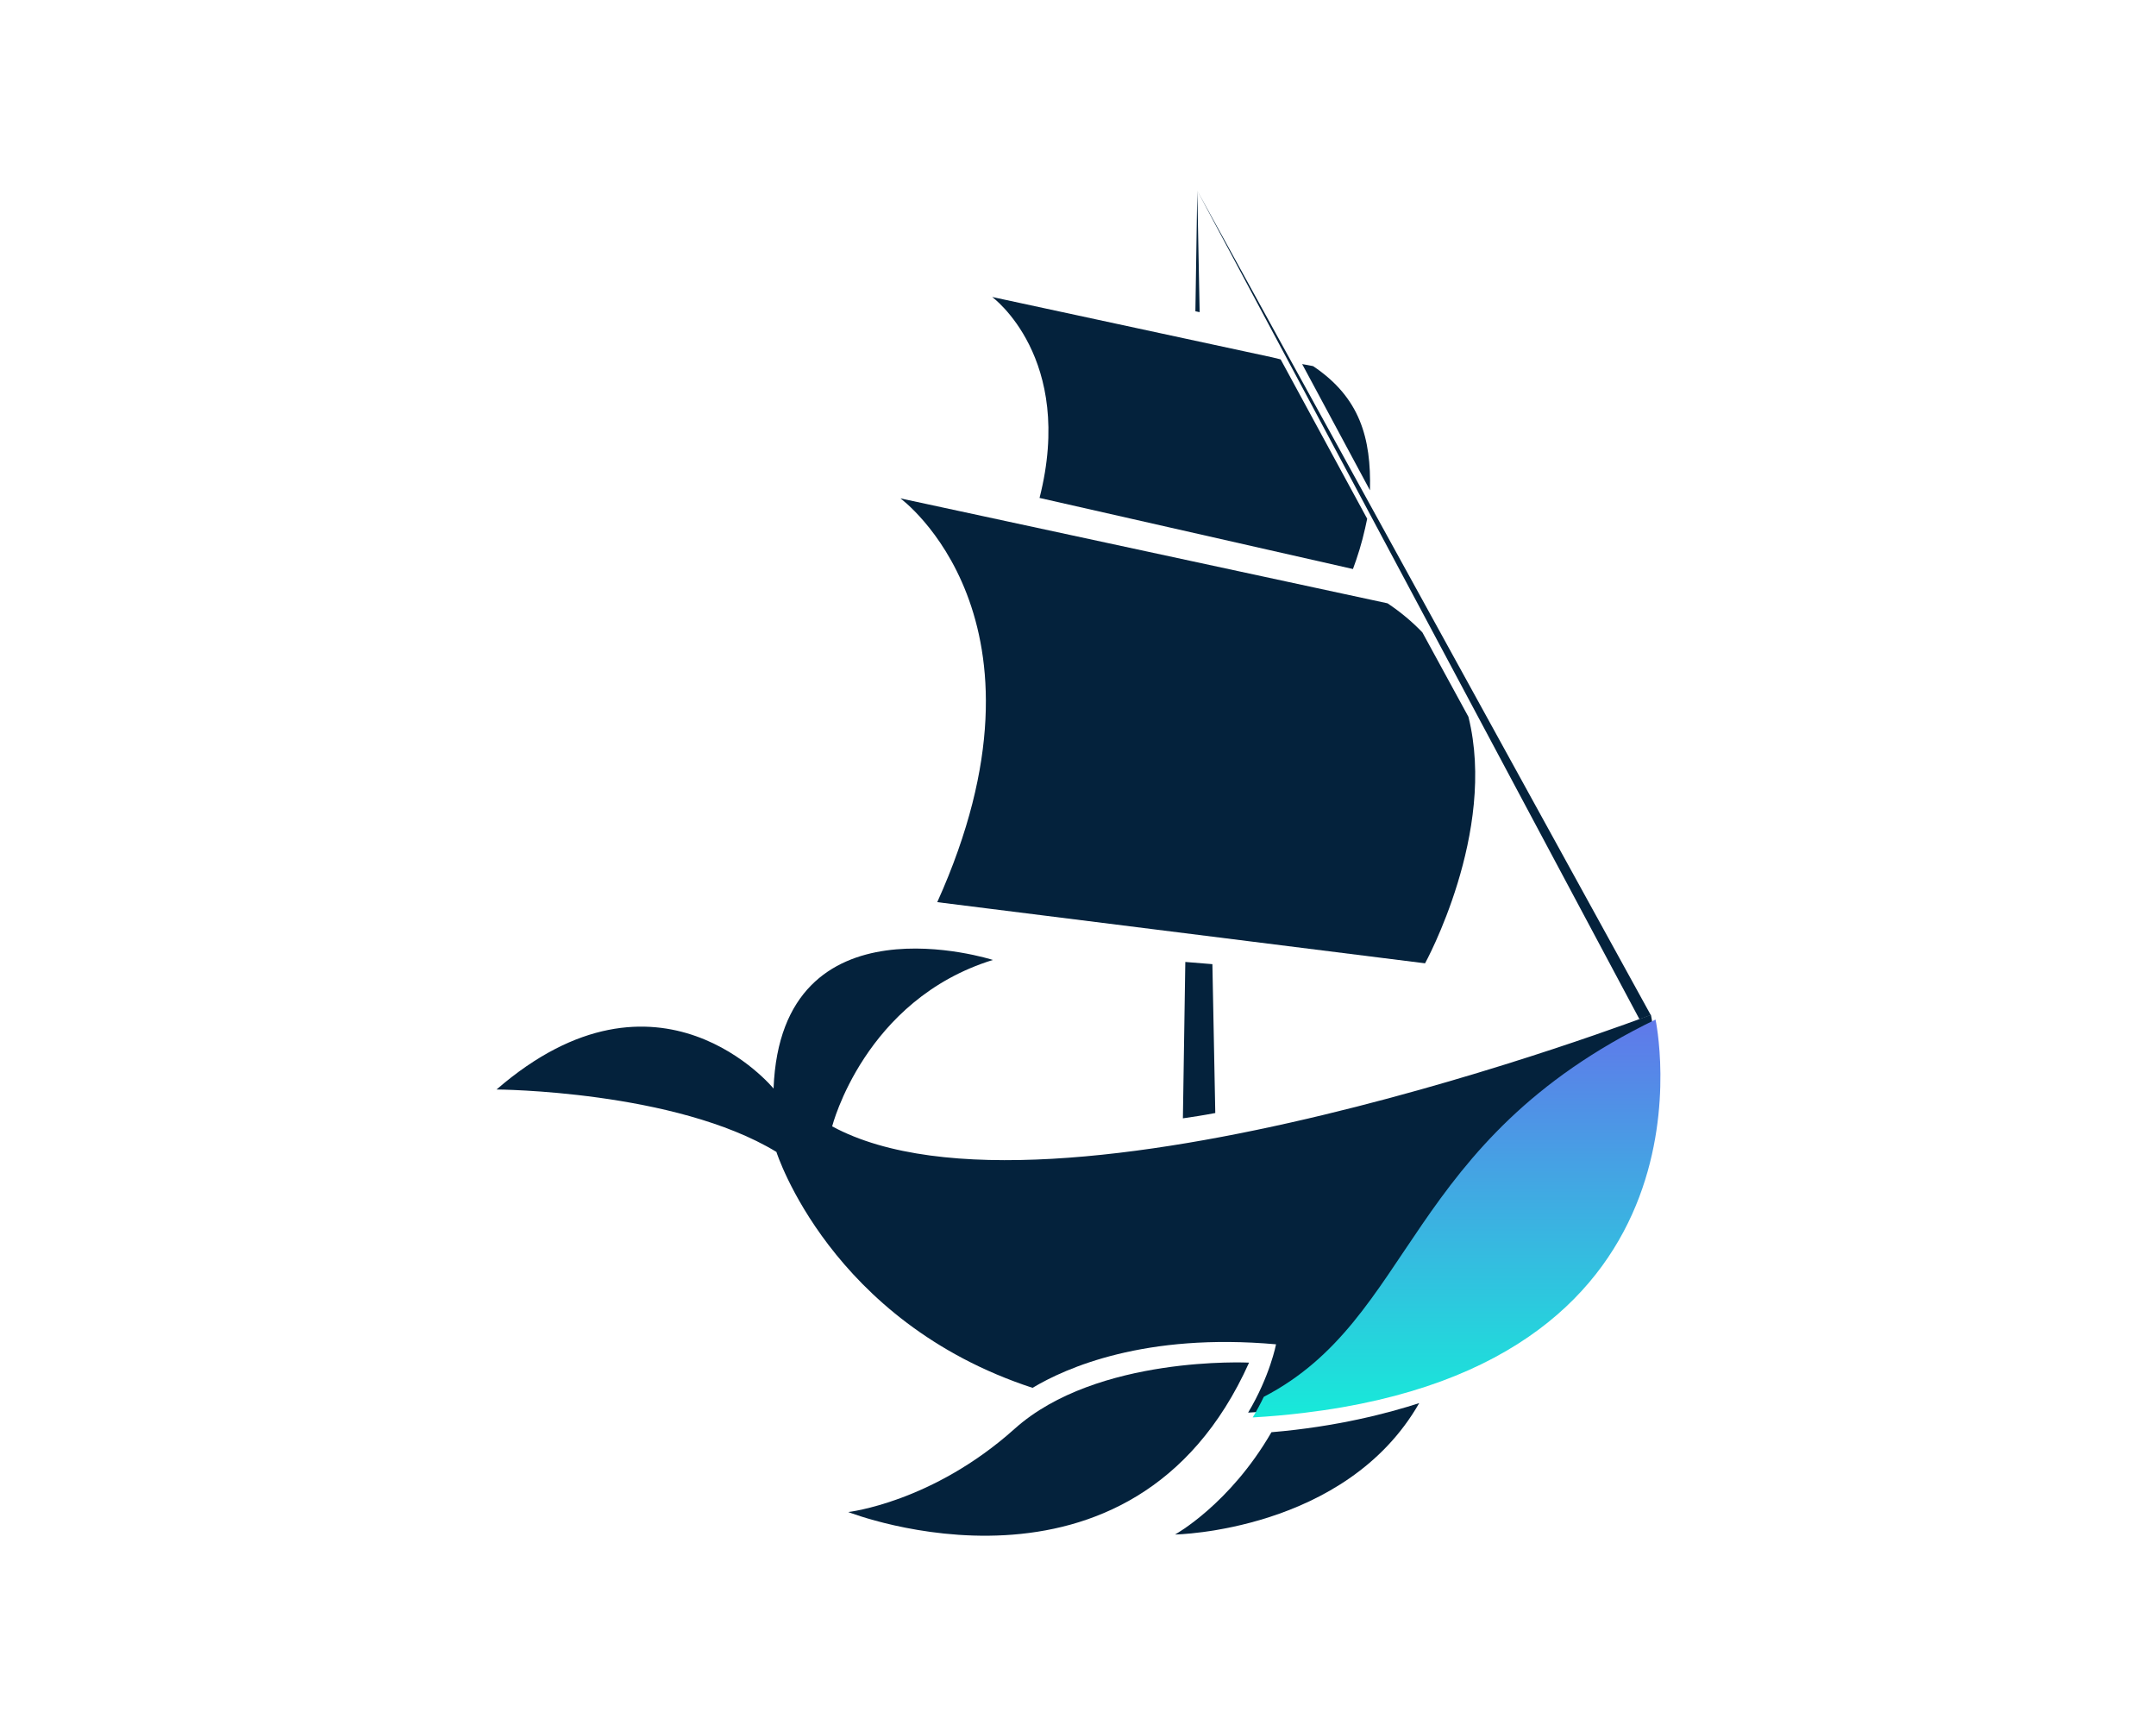 <?xml version="1.0" encoding="UTF-8" standalone="no" ?>
<!DOCTYPE svg PUBLIC "-//W3C//DTD SVG 1.1//EN" "http://www.w3.org/Graphics/SVG/1.1/DTD/svg11.dtd">
<svg xmlns="http://www.w3.org/2000/svg" xmlns:xlink="http://www.w3.org/1999/xlink" version="1.1" width="1280" height="1024" viewBox="0 0 1280 1024" xml:space="preserve">
<desc>Created with Fabric.js 5.3.0</desc>
<defs>
</defs>
<g transform="matrix(1 0 0 1 640 512)" id="background-logo"  >
<rect style="stroke: none; stroke-width: 0; stroke-dasharray: none; stroke-linecap: butt; stroke-dashoffset: 0; stroke-linejoin: miter; stroke-miterlimit: 4; fill: rgb(255,255,255); fill-opacity: 0; fill-rule: nonzero; opacity: 1;"  paint-order="stroke"  x="-640" y="-512" rx="0" ry="0" width="1280" height="1024" />
</g>
<g transform="matrix(2.837 0 0 2.837 640.332 512.398)" id="logo-logo"  >
<g style=""  paint-order="stroke"   >
		<g transform="matrix(0.517 0 0 -0.517 -0.5 66.418)"  >
<path style="stroke: none; stroke-width: 1; stroke-dasharray: none; stroke-linecap: butt; stroke-dashoffset: 0; stroke-linejoin: miter; stroke-miterlimit: 4; fill: rgb(4,34,60); fill-rule: evenodd; opacity: 1;"  paint-order="stroke"  transform=" translate(-2976.378, -4548.64)" d="M 3209.02 4615.74 C 3209.02 4615.74 2966.02 4522.75 2877.61 4570.59 C 2877.61 4570.59 2890.63 4621.87 2942.67 4637.94 C 2942.67 4637.94 2856.95 4665.49 2853.89 4585.89 C 2853.89 4585.89 2807.58 4642.53 2741.76 4585.51 C 2741.76 4585.51 2814.09 4585.13 2855.04 4560.25 C 2855.04 4560.25 2876.83 4491.55 2958.72 4464.76 C 2972.2 4472.84 3004.25 4487.13 3057.28 4482.38 C 3057.28 4482.38 3054.84 4469.52 3045.98 4454.73 C 3052.65 4455.11 3059.53 4455.69 3066.65 4456.55 C 3238.86 4477.21 3209.02 4615.74 3209.02 4615.74" stroke-linecap="round" />
</g>
		<g transform="matrix(0.517 0 0 -0.517 79.102 74.351)"  >
<linearGradient id="SVGID_9_2_2_2_2_2_2_2_2_136196" gradientUnits="userSpaceOnUse" gradientTransform="matrix(1 0 0 1 3045.96 4454.71)"  x1="0" y1="0" x2="0" y2="161">
<stop offset="0%" style="stop-color:rgb(23,234,217);stop-opacity: 1"/>
<stop offset="100%" style="stop-color:rgb(96,120,234);stop-opacity: 1"/>
</linearGradient>
<path style="stroke: none; stroke-width: 1; stroke-dasharray: none; stroke-linecap: butt; stroke-dashoffset: 0; stroke-linejoin: miter; stroke-miterlimit: 4; fill: url(#SVGID_9_2_2_2_2_2_2_2_2_136196); fill-rule: evenodd; opacity: 1;"  paint-order="stroke"  transform=" translate(-3128.478, -4535.225)" d="M 3045.96 4454.71 C 3052.64 4455.09 3059.53 4455.69 3066.65 4456.55 C 3238.86 4477.21 3209.02 4615.74 3209.02 4615.74 C 3107.35 4566.5 3111.66 4494.85 3050.45 4463.05 C 3049.18 4460.4 3047.69 4457.59 3045.96 4454.71" stroke-linecap="round" />
</g>
		<g transform="matrix(0.517 0 0 -0.517 -6.259 122.595)"  >
<path style="stroke: none; stroke-width: 1; stroke-dasharray: none; stroke-linecap: butt; stroke-dashoffset: 0; stroke-linejoin: miter; stroke-miterlimit: 4; fill: rgb(4,34,60); fill-rule: evenodd; opacity: 1;"  paint-order="stroke"  transform=" translate(-2965.235, -4439.934)" d="M 3046.36 4474.92 C 3046.36 4474.92 2984.75 4477.98 2951.46 4448.13 C 2918.16 4418.28 2884.11 4414.45 2884.11 4414.45 C 2884.11 4414.45 2998.91 4369.3 3046.36 4474.92" stroke-linecap="round" />
</g>
		<g transform="matrix(0.517 0 0 -0.517 45.739 126.726)"  >
<path style="stroke: none; stroke-width: 1; stroke-dasharray: none; stroke-linecap: butt; stroke-dashoffset: 0; stroke-linejoin: miter; stroke-miterlimit: 4; fill: rgb(4,34,60); fill-rule: evenodd; opacity: 1;"  paint-order="stroke"  transform=" translate(-3065.855, -4431.94)" d="M 3055.46 4446.75 C 3038.57 4417.52 3016.44 4405.35 3016.44 4405.35 C 3016.44 4405.35 3085.5 4406.48 3115.27 4458.53 C 3103.05 4454.56 3082.05 4448.96 3055.46 4446.75" stroke-linecap="round" />
</g>
		<g transform="matrix(0.517 0 0 -0.517 21.461 -90.01)"  >
<path style="stroke: none; stroke-width: 1; stroke-dasharray: none; stroke-linecap: butt; stroke-dashoffset: 0; stroke-linejoin: miter; stroke-miterlimit: 4; fill: rgb(4,34,60); fill-rule: evenodd; opacity: 1;"  paint-order="stroke"  transform=" translate(-3018.875, -4851.34)" d="M 2942.39 4906.39 C 2942.39 4906.39 2976.02 4881.85 2961.57 4825.06 L 3088.43 4796.29 C 3090.2 4801.04 3092.03 4806.74 3093.4 4812.98 L 3094.19 4816.64 L 3059.17 4881.13 L 3055.75 4881.97 z M 3067.87 4879.23 L 3095.32 4828.14 C 3095.86 4849.39 3091.2 4865.76 3072.29 4878.41 C 3070.87 4878.72 3069.33 4878.96 3067.87 4879.23" stroke-linecap="round" />
</g>
		<g transform="matrix(0.517 0 0 -0.517 25.223 -43.686)"  >
<path style="stroke: none; stroke-width: 1; stroke-dasharray: none; stroke-linecap: butt; stroke-dashoffset: 0; stroke-linejoin: miter; stroke-miterlimit: 4; fill: rgb(4,34,60); fill-rule: evenodd; opacity: 1;"  paint-order="stroke"  transform=" translate(-3026.155, -4761.7)" d="M 3025.42 4949.47 L 3024.66 4900.57 L 3026.38 4900.21 z M 3020.58 4637.22 L 3019.6 4573.93 C 3023.4 4574.47 3028.11 4575.2 3032.71 4576.08 L 3031.54 4636.33 L 3020.58 4637.22" stroke-linecap="round" />
</g>
		<g transform="matrix(0.517 0 0 -0.517 72.284 -54.05)"  >
<path style="stroke: none; stroke-width: 1; stroke-dasharray: none; stroke-linecap: butt; stroke-dashoffset: 0; stroke-linejoin: miter; stroke-miterlimit: 4; fill: rgb(4,34,60); fill-rule: nonzero; opacity: 1;"  paint-order="stroke"  transform=" translate(-3117.22, -4781.755)" d="M 3025.42 4949.47 L 3209.02 4615.74 C 3209.02 4615.74 3207.41 4615.13 3204.45 4614.04 L 3025.42 4949.47 L 3025.42 4949.47" stroke-linecap="round" />
</g>
		<g transform="matrix(0.517 0 0 -0.517 22.865 -27.689)"  >
<path style="stroke: none; stroke-width: 1; stroke-dasharray: none; stroke-linecap: butt; stroke-dashoffset: 0; stroke-linejoin: miter; stroke-miterlimit: 4; fill: rgb(4,34,60); fill-rule: evenodd; opacity: 1;"  paint-order="stroke"  transform=" translate(-3021.591, -4730.745)" d="M 2905.26 4824.83 C 2905.26 4824.83 2971.92 4776.17 2920.17 4661.41 L 3117.62 4636.66 C 3117.62 4636.66 3146.84 4689.69 3135.17 4736.43 L 3116.53 4770.59 C 3112.53 4774.78 3107.86 4778.73 3102.43 4782.36 L 2905.26 4824.83" stroke-linecap="round" />
</g>
</g>
</g>
</svg>